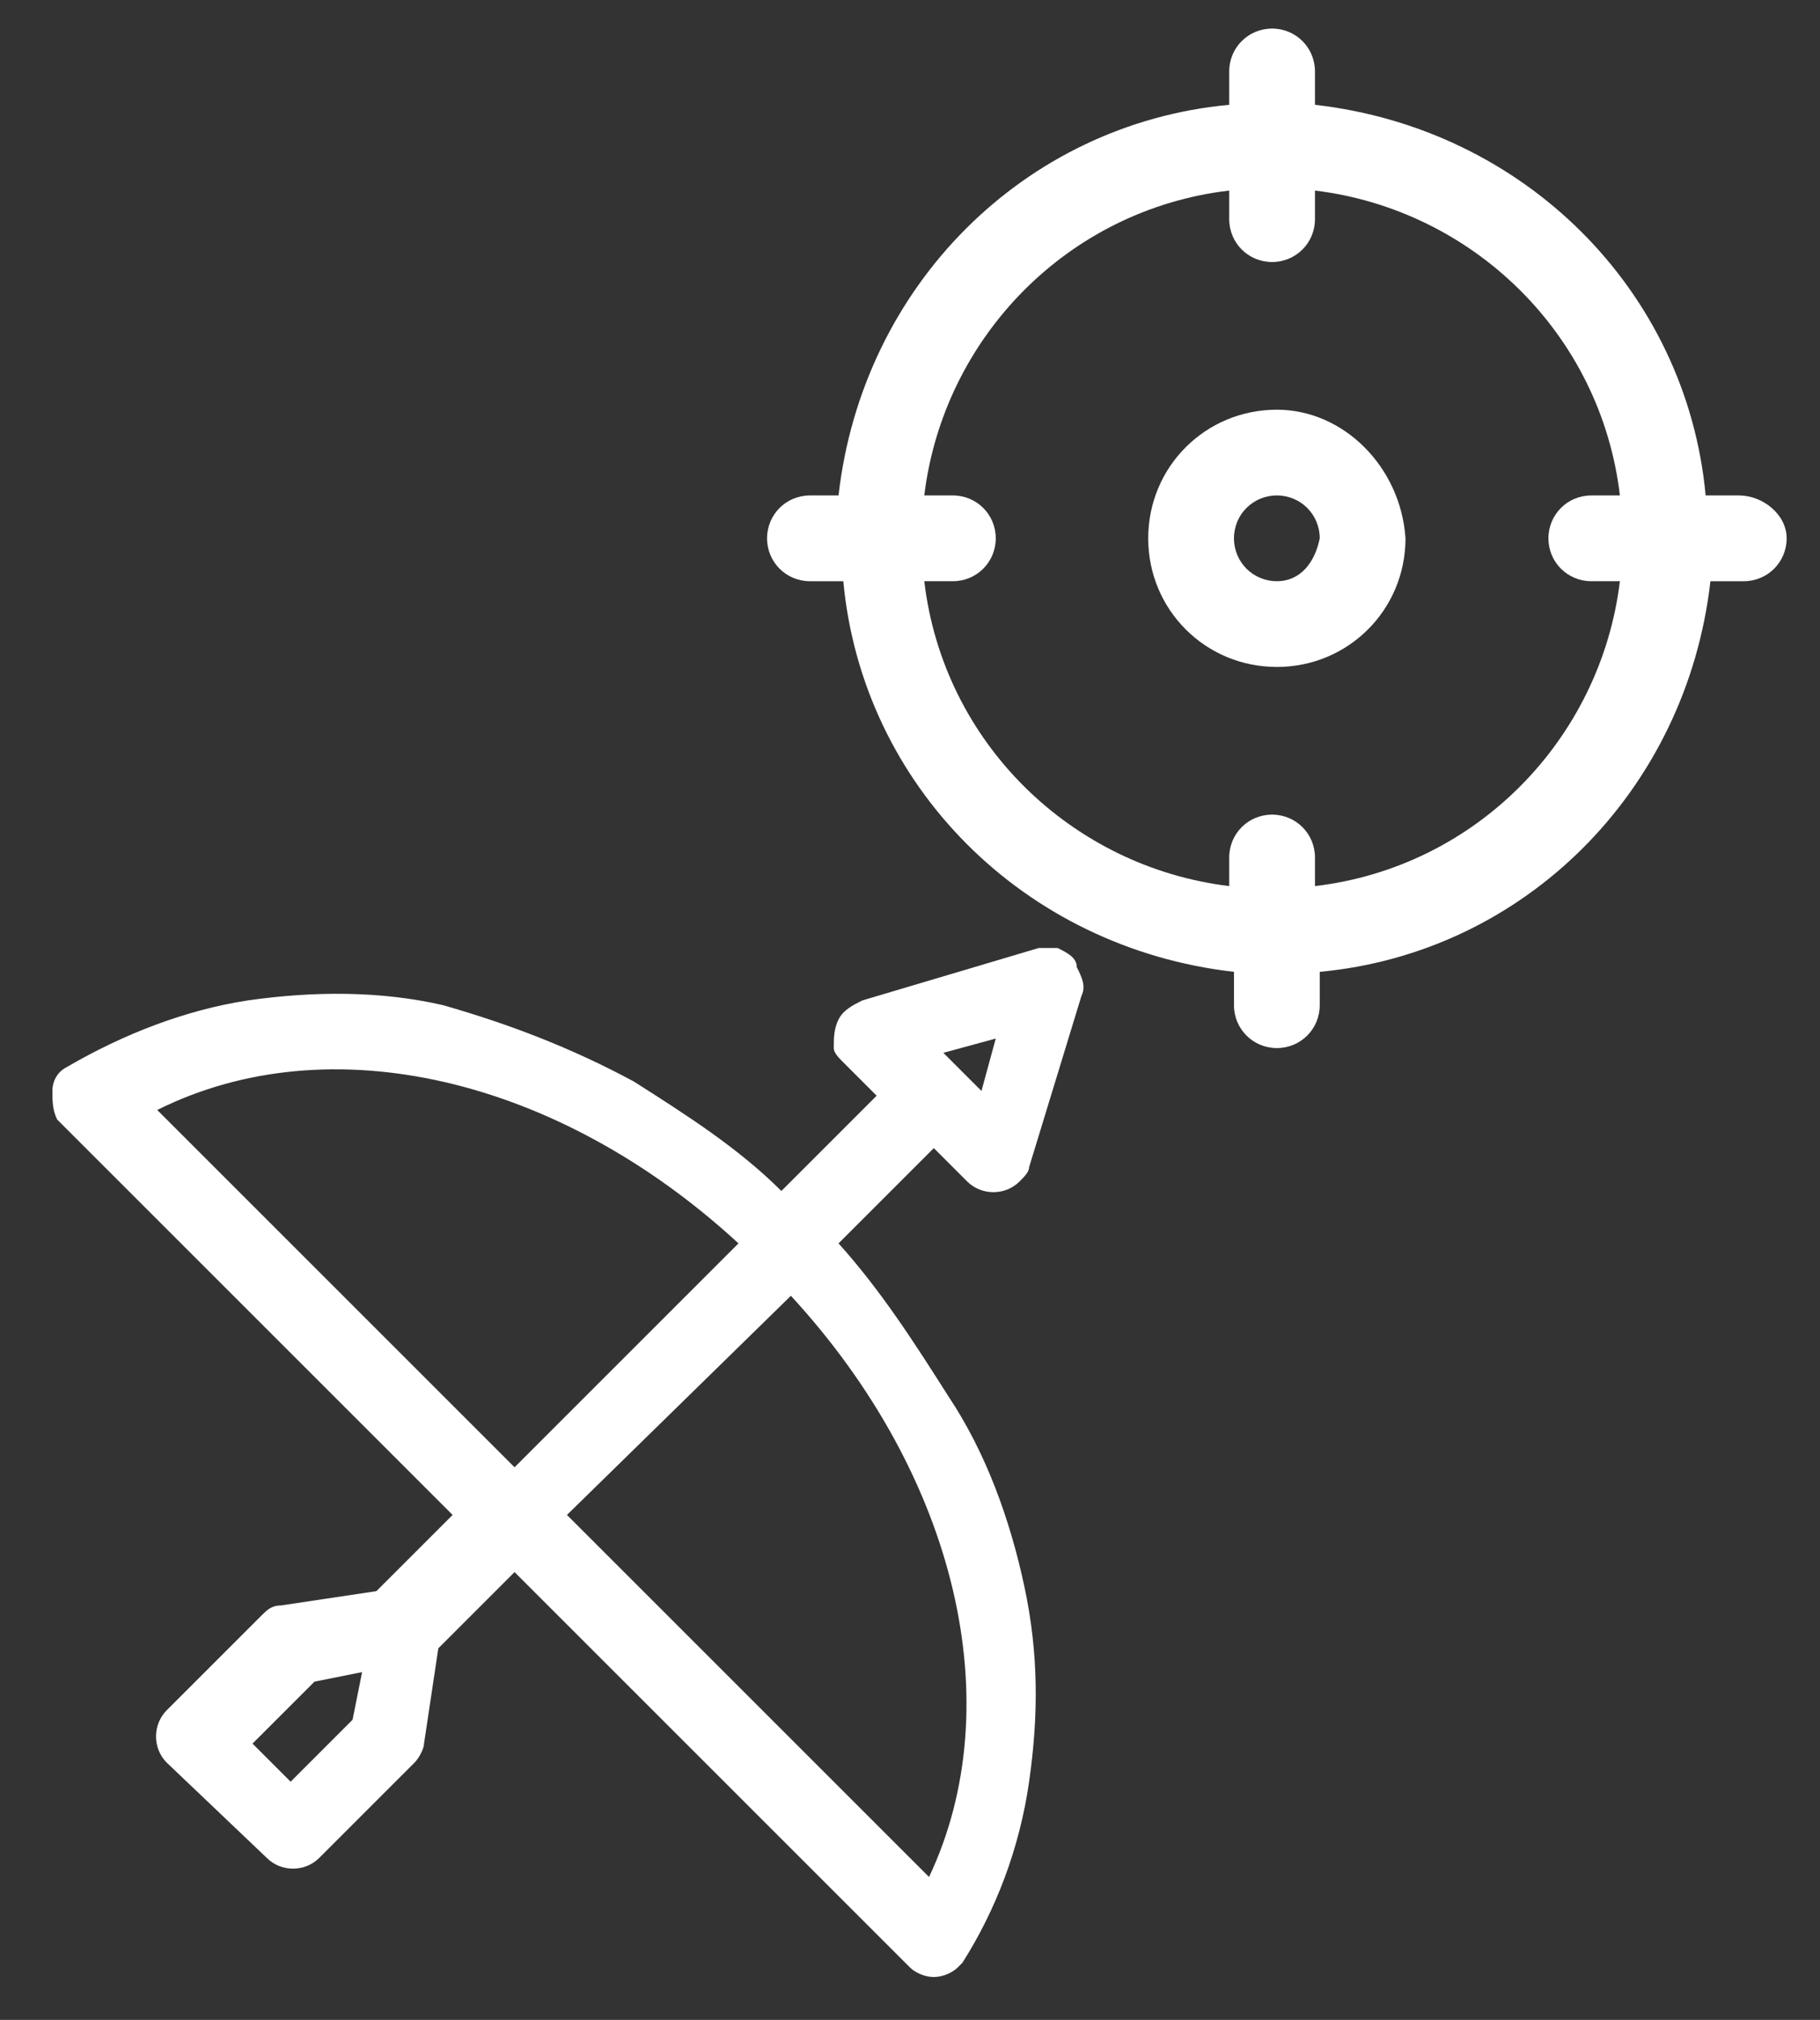 <?xml version="1.0" encoding="utf-8"?>
<!-- Generator: Adobe Illustrator 25.3.0, SVG Export Plug-In . SVG Version: 6.00 Build 0)  -->
<svg version="1.1" id="Calque_1" xmlns="http://www.w3.org/2000/svg" xmlns:xlink="http://www.w3.org/1999/xlink" x="0px" y="0px"
	 viewBox="0 0 38.2 42.4" style="enable-background:new 0 0 38.2 42.4;" xml:space="preserve">
<rect x="0" y="0" width="38.2" height="42.4" fill="#333333" stroke="none"/>
<style type="text/css">
	.st0{fill:#FFFFFF;}
</style>
<g>
	<path class="st0" d="M36.5,10.4h-0.7c-0.4-4.3-3.8-7.7-8.2-8.2V1.5c0-0.5-0.4-0.9-0.9-0.9s-0.9,0.4-0.9,0.9v0.7
		c-4.3,0.4-7.7,3.8-8.2,8.2H17c-0.5,0-0.9,0.4-0.9,0.9s0.4,0.9,0.9,0.9h0.7c0.4,4.3,3.8,7.7,8.2,8.2v0.7c0,0.5,0.4,0.9,0.9,0.9h0
		c0.5,0,0.9-0.4,0.9-0.9v-0.7c4.3-0.4,7.7-3.8,8.2-8.2h0.7c0.5,0,0.9-0.4,0.9-0.9S37,10.4,36.5,10.4z M27.6,18.6V18
		c0-0.5-0.4-0.9-0.9-0.9s-0.9,0.4-0.9,0.9v0.6c-3.3-0.4-6-3-6.4-6.4h0.6c0.5,0,0.9-0.4,0.9-0.9s-0.4-0.9-0.9-0.9h-0.6
		c0.4-3.3,3-6,6.4-6.4v0.6c0,0.5,0.4,0.9,0.9,0.9h0c0.5,0,0.9-0.4,0.9-0.9V4c3.3,0.4,6,3,6.4,6.4h-0.6c-0.5,0-0.9,0.4-0.9,0.9
		s0.4,0.9,0.9,0.9H34C33.6,15.5,31,18.2,27.6,18.6z"/>
	<path class="st0" d="M26.8,8.6c-1.5,0-2.7,1.2-2.7,2.7c0,1.5,1.2,2.7,2.7,2.7c1.5,0,2.7-1.2,2.7-2.7C29.4,9.8,28.2,8.6,26.8,8.6z
		 M26.8,12.2c-0.5,0-0.9-0.4-0.9-0.9c0-0.5,0.4-0.9,0.9-0.9c0.5,0,0.9,0.4,0.9,0.9C27.6,11.8,27.3,12.2,26.8,12.2z"/>
	<path class="st0" d="M22.2,19.9c-0.1,0-0.3,0-0.4,0L18.1,21c-0.2,0.1-0.4,0.2-0.5,0.4c-0.1,0.2-0.1,0.4-0.1,0.6
		c0,0.1,0.1,0.2,0.2,0.3l0.7,0.7l-2,2c-0.9-0.9-2-1.6-3.1-2.3c-1.3-0.7-2.6-1.2-4-1.6c-1.3-0.3-2.7-0.3-4.1-0.1
		c-1.3,0.2-2.6,0.7-3.8,1.4c-0.2,0.1-0.3,0.3-0.3,0.5c0,0.2,0,0.4,0.1,0.6c0,0,0.1,0.1,0.1,0.1l8.2,8.2l-1.6,1.6l-2,0.3
		c-0.2,0-0.3,0.1-0.4,0.2l-2,2c-0.3,0.3-0.3,0.8,0,1.1L5.6,39c0.3,0.3,0.8,0.3,1.1,0l2-2c0.1-0.1,0.2-0.3,0.2-0.4l0.3-2l1.6-1.6
		l8.3,8.3c0.1,0.1,0.3,0.2,0.5,0.2c0,0,0,0,0,0c0.2,0,0.4-0.1,0.5-0.2c0,0,0.1-0.1,0.1-0.1c0.7-1.1,1.2-2.4,1.4-3.8
		c0.2-1.4,0.2-2.7-0.1-4.1c-0.3-1.4-0.8-2.8-1.6-4c-0.7-1.1-1.4-2.2-2.3-3.2l2-2l0.7,0.7c0.3,0.3,0.8,0.3,1.1,0
		c0.1-0.1,0.2-0.2,0.2-0.3l1.1-3.6c0.1-0.2,0-0.4-0.1-0.6C22.6,20.1,22.4,20,22.2,19.9z M20.9,21.8l-0.3,1.1l-0.8-0.8L20.9,21.8z
		 M15.5,26.1l-4.7,4.7l-7.5-7.5C6.9,21.5,11.7,22.6,15.5,26.1z M16.6,27.2c3.5,3.8,4.6,8.6,2.9,12.2l-7.6-7.6L16.6,27.2z M7.6,35.1
		l-0.2,1l-1.3,1.3l-0.8-0.8l1.3-1.3L7.6,35.1z"/>
</g>
</svg>
